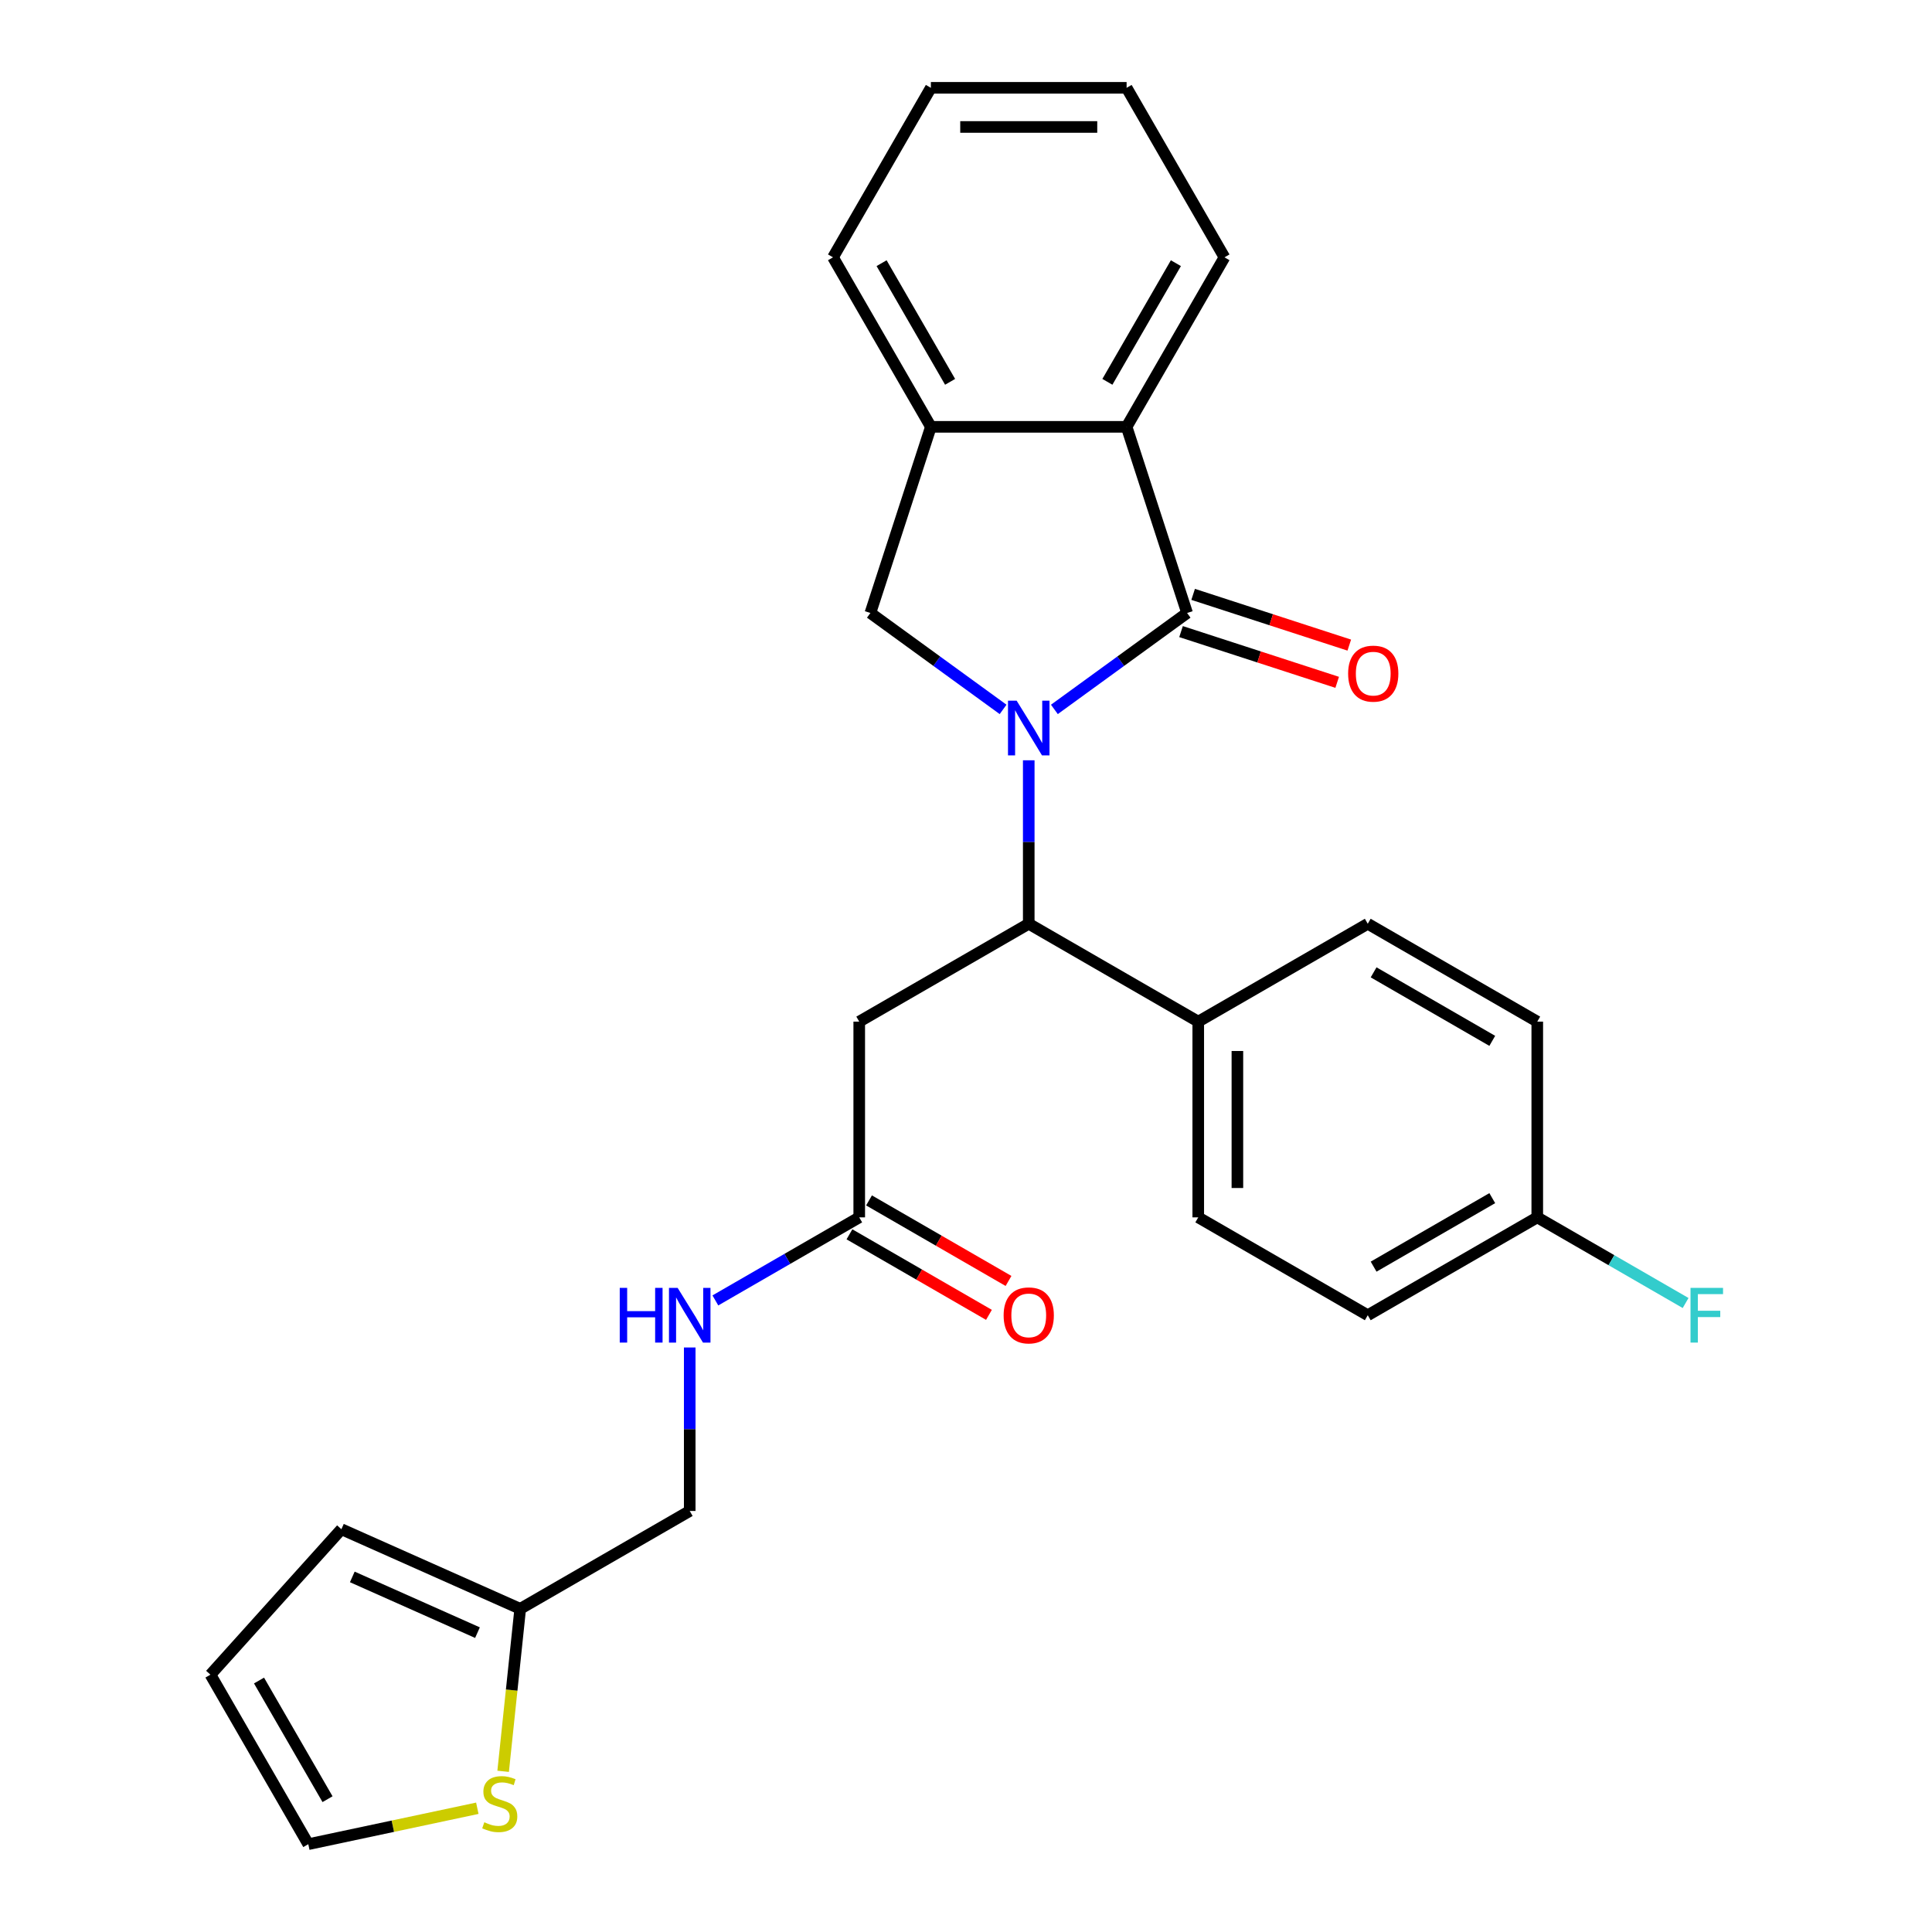 <?xml version='1.0' encoding='iso-8859-1'?>
<svg version='1.1' baseProfile='full'
              xmlns='http://www.w3.org/2000/svg'
                      xmlns:rdkit='http://www.rdkit.org/xml'
                      xmlns:xlink='http://www.w3.org/1999/xlink'
                  xml:space='preserve'
width='1000px' height='1000px' viewBox='0 0 1000 1000'>
<!-- END OF HEADER -->
<rect style='opacity:1.0;fill:#FFFFFF;stroke:none' width='1000' height='1000' x='0' y='0'> </rect>
<path class='bond-0' d='M 545.748,367.187 L 580.092,342.234' style='fill:none;fill-rule:evenodd;stroke:#0000FF;stroke-width:6px;stroke-linecap:butt;stroke-linejoin:miter;stroke-opacity:1' />
<path class='bond-0' d='M 580.092,342.234 L 614.437,317.281' style='fill:none;fill-rule:evenodd;stroke:#000000;stroke-width:6px;stroke-linecap:butt;stroke-linejoin:miter;stroke-opacity:1' />
<path class='bond-1' d='M 532.475,393.523 L 532.475,435.831' style='fill:none;fill-rule:evenodd;stroke:#0000FF;stroke-width:6px;stroke-linecap:butt;stroke-linejoin:miter;stroke-opacity:1' />
<path class='bond-1' d='M 532.475,435.831 L 532.475,478.14' style='fill:none;fill-rule:evenodd;stroke:#000000;stroke-width:6px;stroke-linecap:butt;stroke-linejoin:miter;stroke-opacity:1' />
<path class='bond-2' d='M 519.202,367.187 L 484.858,342.234' style='fill:none;fill-rule:evenodd;stroke:#0000FF;stroke-width:6px;stroke-linecap:butt;stroke-linejoin:miter;stroke-opacity:1' />
<path class='bond-2' d='M 484.858,342.234 L 450.513,317.281' style='fill:none;fill-rule:evenodd;stroke:#000000;stroke-width:6px;stroke-linecap:butt;stroke-linejoin:miter;stroke-opacity:1' />
<path class='bond-3' d='M 614.437,317.281 L 583.13,220.929' style='fill:none;fill-rule:evenodd;stroke:#000000;stroke-width:6px;stroke-linecap:butt;stroke-linejoin:miter;stroke-opacity:1' />
<path class='bond-9' d='M 611.306,326.916 L 651.715,340.046' style='fill:none;fill-rule:evenodd;stroke:#000000;stroke-width:6px;stroke-linecap:butt;stroke-linejoin:miter;stroke-opacity:1' />
<path class='bond-9' d='M 651.715,340.046 L 692.125,353.176' style='fill:none;fill-rule:evenodd;stroke:#FF0000;stroke-width:6px;stroke-linecap:butt;stroke-linejoin:miter;stroke-opacity:1' />
<path class='bond-9' d='M 617.567,307.646 L 657.977,320.776' style='fill:none;fill-rule:evenodd;stroke:#000000;stroke-width:6px;stroke-linecap:butt;stroke-linejoin:miter;stroke-opacity:1' />
<path class='bond-9' d='M 657.977,320.776 L 698.386,333.906' style='fill:none;fill-rule:evenodd;stroke:#FF0000;stroke-width:6px;stroke-linecap:butt;stroke-linejoin:miter;stroke-opacity:1' />
<path class='bond-4' d='M 532.475,478.14 L 444.737,528.795' style='fill:none;fill-rule:evenodd;stroke:#000000;stroke-width:6px;stroke-linecap:butt;stroke-linejoin:miter;stroke-opacity:1' />
<path class='bond-10' d='M 532.475,478.14 L 620.212,528.795' style='fill:none;fill-rule:evenodd;stroke:#000000;stroke-width:6px;stroke-linecap:butt;stroke-linejoin:miter;stroke-opacity:1' />
<path class='bond-5' d='M 450.513,317.281 L 481.82,220.929' style='fill:none;fill-rule:evenodd;stroke:#000000;stroke-width:6px;stroke-linecap:butt;stroke-linejoin:miter;stroke-opacity:1' />
<path class='bond-23' d='M 583.13,220.929 L 633.785,133.192' style='fill:none;fill-rule:evenodd;stroke:#000000;stroke-width:6px;stroke-linecap:butt;stroke-linejoin:miter;stroke-opacity:1' />
<path class='bond-23' d='M 573.181,197.638 L 608.639,136.221' style='fill:none;fill-rule:evenodd;stroke:#000000;stroke-width:6px;stroke-linecap:butt;stroke-linejoin:miter;stroke-opacity:1' />
<path class='bond-27' d='M 583.13,220.929 L 481.82,220.929' style='fill:none;fill-rule:evenodd;stroke:#000000;stroke-width:6px;stroke-linecap:butt;stroke-linejoin:miter;stroke-opacity:1' />
<path class='bond-6' d='M 444.737,528.795 L 444.737,630.106' style='fill:none;fill-rule:evenodd;stroke:#000000;stroke-width:6px;stroke-linecap:butt;stroke-linejoin:miter;stroke-opacity:1' />
<path class='bond-24' d='M 481.82,220.929 L 431.164,133.192' style='fill:none;fill-rule:evenodd;stroke:#000000;stroke-width:6px;stroke-linecap:butt;stroke-linejoin:miter;stroke-opacity:1' />
<path class='bond-24' d='M 491.769,197.638 L 456.31,136.221' style='fill:none;fill-rule:evenodd;stroke:#000000;stroke-width:6px;stroke-linecap:butt;stroke-linejoin:miter;stroke-opacity:1' />
<path class='bond-11' d='M 444.737,630.106 L 407.505,651.602' style='fill:none;fill-rule:evenodd;stroke:#000000;stroke-width:6px;stroke-linecap:butt;stroke-linejoin:miter;stroke-opacity:1' />
<path class='bond-11' d='M 407.505,651.602 L 370.273,673.098' style='fill:none;fill-rule:evenodd;stroke:#0000FF;stroke-width:6px;stroke-linecap:butt;stroke-linejoin:miter;stroke-opacity:1' />
<path class='bond-14' d='M 439.672,638.879 L 475.774,659.723' style='fill:none;fill-rule:evenodd;stroke:#000000;stroke-width:6px;stroke-linecap:butt;stroke-linejoin:miter;stroke-opacity:1' />
<path class='bond-14' d='M 475.774,659.723 L 511.877,680.567' style='fill:none;fill-rule:evenodd;stroke:#FF0000;stroke-width:6px;stroke-linecap:butt;stroke-linejoin:miter;stroke-opacity:1' />
<path class='bond-14' d='M 449.803,621.332 L 485.905,642.176' style='fill:none;fill-rule:evenodd;stroke:#000000;stroke-width:6px;stroke-linecap:butt;stroke-linejoin:miter;stroke-opacity:1' />
<path class='bond-14' d='M 485.905,642.176 L 522.008,663.019' style='fill:none;fill-rule:evenodd;stroke:#FF0000;stroke-width:6px;stroke-linecap:butt;stroke-linejoin:miter;stroke-opacity:1' />
<path class='bond-7' d='M 260.423,916.829 L 264.843,874.778' style='fill:none;fill-rule:evenodd;stroke:#CCCC00;stroke-width:6px;stroke-linecap:butt;stroke-linejoin:miter;stroke-opacity:1' />
<path class='bond-7' d='M 264.843,874.778 L 269.263,832.726' style='fill:none;fill-rule:evenodd;stroke:#000000;stroke-width:6px;stroke-linecap:butt;stroke-linejoin:miter;stroke-opacity:1' />
<path class='bond-12' d='M 247.06,935.95 L 203.318,945.248' style='fill:none;fill-rule:evenodd;stroke:#CCCC00;stroke-width:6px;stroke-linecap:butt;stroke-linejoin:miter;stroke-opacity:1' />
<path class='bond-12' d='M 203.318,945.248 L 159.576,954.545' style='fill:none;fill-rule:evenodd;stroke:#000000;stroke-width:6px;stroke-linecap:butt;stroke-linejoin:miter;stroke-opacity:1' />
<path class='bond-8' d='M 269.263,832.726 L 357,782.071' style='fill:none;fill-rule:evenodd;stroke:#000000;stroke-width:6px;stroke-linecap:butt;stroke-linejoin:miter;stroke-opacity:1' />
<path class='bond-13' d='M 269.263,832.726 L 176.711,791.52' style='fill:none;fill-rule:evenodd;stroke:#000000;stroke-width:6px;stroke-linecap:butt;stroke-linejoin:miter;stroke-opacity:1' />
<path class='bond-13' d='M 247.139,845.056 L 182.353,816.211' style='fill:none;fill-rule:evenodd;stroke:#000000;stroke-width:6px;stroke-linecap:butt;stroke-linejoin:miter;stroke-opacity:1' />
<path class='bond-16' d='M 620.212,528.795 L 620.212,630.106' style='fill:none;fill-rule:evenodd;stroke:#000000;stroke-width:6px;stroke-linecap:butt;stroke-linejoin:miter;stroke-opacity:1' />
<path class='bond-16' d='M 640.474,543.992 L 640.474,614.909' style='fill:none;fill-rule:evenodd;stroke:#000000;stroke-width:6px;stroke-linecap:butt;stroke-linejoin:miter;stroke-opacity:1' />
<path class='bond-17' d='M 620.212,528.795 L 707.949,478.14' style='fill:none;fill-rule:evenodd;stroke:#000000;stroke-width:6px;stroke-linecap:butt;stroke-linejoin:miter;stroke-opacity:1' />
<path class='bond-18' d='M 357,697.454 L 357,739.762' style='fill:none;fill-rule:evenodd;stroke:#0000FF;stroke-width:6px;stroke-linecap:butt;stroke-linejoin:miter;stroke-opacity:1' />
<path class='bond-18' d='M 357,739.762 L 357,782.071' style='fill:none;fill-rule:evenodd;stroke:#000000;stroke-width:6px;stroke-linecap:butt;stroke-linejoin:miter;stroke-opacity:1' />
<path class='bond-30' d='M 159.576,954.545 L 108.921,866.808' style='fill:none;fill-rule:evenodd;stroke:#000000;stroke-width:6px;stroke-linecap:butt;stroke-linejoin:miter;stroke-opacity:1' />
<path class='bond-30' d='M 169.526,931.254 L 134.067,869.838' style='fill:none;fill-rule:evenodd;stroke:#000000;stroke-width:6px;stroke-linecap:butt;stroke-linejoin:miter;stroke-opacity:1' />
<path class='bond-15' d='M 176.711,791.52 L 108.921,866.808' style='fill:none;fill-rule:evenodd;stroke:#000000;stroke-width:6px;stroke-linecap:butt;stroke-linejoin:miter;stroke-opacity:1' />
<path class='bond-20' d='M 620.212,630.106 L 707.949,680.761' style='fill:none;fill-rule:evenodd;stroke:#000000;stroke-width:6px;stroke-linecap:butt;stroke-linejoin:miter;stroke-opacity:1' />
<path class='bond-21' d='M 707.949,478.14 L 795.687,528.795' style='fill:none;fill-rule:evenodd;stroke:#000000;stroke-width:6px;stroke-linecap:butt;stroke-linejoin:miter;stroke-opacity:1' />
<path class='bond-21' d='M 710.979,503.286 L 772.395,538.745' style='fill:none;fill-rule:evenodd;stroke:#000000;stroke-width:6px;stroke-linecap:butt;stroke-linejoin:miter;stroke-opacity:1' />
<path class='bond-19' d='M 795.687,630.106 L 795.687,528.795' style='fill:none;fill-rule:evenodd;stroke:#000000;stroke-width:6px;stroke-linecap:butt;stroke-linejoin:miter;stroke-opacity:1' />
<path class='bond-22' d='M 795.687,630.106 L 834.079,652.272' style='fill:none;fill-rule:evenodd;stroke:#000000;stroke-width:6px;stroke-linecap:butt;stroke-linejoin:miter;stroke-opacity:1' />
<path class='bond-22' d='M 834.079,652.272 L 872.471,674.437' style='fill:none;fill-rule:evenodd;stroke:#33CCCC;stroke-width:6px;stroke-linecap:butt;stroke-linejoin:miter;stroke-opacity:1' />
<path class='bond-29' d='M 795.687,630.106 L 707.949,680.761' style='fill:none;fill-rule:evenodd;stroke:#000000;stroke-width:6px;stroke-linecap:butt;stroke-linejoin:miter;stroke-opacity:1' />
<path class='bond-29' d='M 772.395,620.157 L 710.979,655.615' style='fill:none;fill-rule:evenodd;stroke:#000000;stroke-width:6px;stroke-linecap:butt;stroke-linejoin:miter;stroke-opacity:1' />
<path class='bond-25' d='M 633.785,133.192 L 583.13,45.455' style='fill:none;fill-rule:evenodd;stroke:#000000;stroke-width:6px;stroke-linecap:butt;stroke-linejoin:miter;stroke-opacity:1' />
<path class='bond-26' d='M 431.164,133.192 L 481.82,45.455' style='fill:none;fill-rule:evenodd;stroke:#000000;stroke-width:6px;stroke-linecap:butt;stroke-linejoin:miter;stroke-opacity:1' />
<path class='bond-28' d='M 583.13,45.455 L 481.82,45.455' style='fill:none;fill-rule:evenodd;stroke:#000000;stroke-width:6px;stroke-linecap:butt;stroke-linejoin:miter;stroke-opacity:1' />
<path class='bond-28' d='M 567.933,65.717 L 497.016,65.717' style='fill:none;fill-rule:evenodd;stroke:#000000;stroke-width:6px;stroke-linecap:butt;stroke-linejoin:miter;stroke-opacity:1' />
<path  class='atom-0' d='M 526.215 362.67
L 535.495 377.67
Q 536.415 379.15, 537.895 381.83
Q 539.375 384.51, 539.455 384.67
L 539.455 362.67
L 543.215 362.67
L 543.215 390.99
L 539.335 390.99
L 529.375 374.59
Q 528.215 372.67, 526.975 370.47
Q 525.775 368.27, 525.415 367.59
L 525.415 390.99
L 521.735 390.99
L 521.735 362.67
L 526.215 362.67
' fill='#0000FF'/>
<path  class='atom-8' d='M 250.673 943.202
Q 250.993 943.322, 252.313 943.882
Q 253.633 944.442, 255.073 944.802
Q 256.553 945.122, 257.993 945.122
Q 260.673 945.122, 262.233 943.842
Q 263.793 942.522, 263.793 940.242
Q 263.793 938.682, 262.993 937.722
Q 262.233 936.762, 261.033 936.242
Q 259.833 935.722, 257.833 935.122
Q 255.313 934.362, 253.793 933.642
Q 252.313 932.922, 251.233 931.402
Q 250.193 929.882, 250.193 927.322
Q 250.193 923.762, 252.593 921.562
Q 255.033 919.362, 259.833 919.362
Q 263.113 919.362, 266.833 920.922
L 265.913 924.002
Q 262.513 922.602, 259.953 922.602
Q 257.193 922.602, 255.673 923.762
Q 254.153 924.882, 254.193 926.842
Q 254.193 928.362, 254.953 929.282
Q 255.753 930.202, 256.873 930.722
Q 258.033 931.242, 259.953 931.842
Q 262.513 932.642, 264.033 933.442
Q 265.553 934.242, 266.633 935.882
Q 267.753 937.482, 267.753 940.242
Q 267.753 944.162, 265.113 946.282
Q 262.513 948.362, 258.153 948.362
Q 255.633 948.362, 253.713 947.802
Q 251.833 947.282, 249.593 946.362
L 250.673 943.202
' fill='#CCCC00'/>
<path  class='atom-10' d='M 697.788 348.668
Q 697.788 341.868, 701.148 338.068
Q 704.508 334.268, 710.788 334.268
Q 717.068 334.268, 720.428 338.068
Q 723.788 341.868, 723.788 348.668
Q 723.788 355.548, 720.388 359.468
Q 716.988 363.348, 710.788 363.348
Q 704.548 363.348, 701.148 359.468
Q 697.788 355.588, 697.788 348.668
M 710.788 360.148
Q 715.108 360.148, 717.428 357.268
Q 719.788 354.348, 719.788 348.668
Q 719.788 343.108, 717.428 340.308
Q 715.108 337.468, 710.788 337.468
Q 706.468 337.468, 704.108 340.268
Q 701.788 343.068, 701.788 348.668
Q 701.788 354.388, 704.108 357.268
Q 706.468 360.148, 710.788 360.148
' fill='#FF0000'/>
<path  class='atom-12' d='M 320.78 666.601
L 324.62 666.601
L 324.62 678.641
L 339.1 678.641
L 339.1 666.601
L 342.94 666.601
L 342.94 694.921
L 339.1 694.921
L 339.1 681.841
L 324.62 681.841
L 324.62 694.921
L 320.78 694.921
L 320.78 666.601
' fill='#0000FF'/>
<path  class='atom-12' d='M 350.74 666.601
L 360.02 681.601
Q 360.94 683.081, 362.42 685.761
Q 363.9 688.441, 363.98 688.601
L 363.98 666.601
L 367.74 666.601
L 367.74 694.921
L 363.86 694.921
L 353.9 678.521
Q 352.74 676.601, 351.5 674.401
Q 350.3 672.201, 349.94 671.521
L 349.94 694.921
L 346.26 694.921
L 346.26 666.601
L 350.74 666.601
' fill='#0000FF'/>
<path  class='atom-15' d='M 519.475 680.841
Q 519.475 674.041, 522.835 670.241
Q 526.195 666.441, 532.475 666.441
Q 538.755 666.441, 542.115 670.241
Q 545.475 674.041, 545.475 680.841
Q 545.475 687.721, 542.075 691.641
Q 538.675 695.521, 532.475 695.521
Q 526.235 695.521, 522.835 691.641
Q 519.475 687.761, 519.475 680.841
M 532.475 692.321
Q 536.795 692.321, 539.115 689.441
Q 541.475 686.521, 541.475 680.841
Q 541.475 675.281, 539.115 672.481
Q 536.795 669.641, 532.475 669.641
Q 528.155 669.641, 525.795 672.441
Q 523.475 675.241, 523.475 680.841
Q 523.475 686.561, 525.795 689.441
Q 528.155 692.321, 532.475 692.321
' fill='#FF0000'/>
<path  class='atom-23' d='M 875.004 666.601
L 891.844 666.601
L 891.844 669.841
L 878.804 669.841
L 878.804 678.441
L 890.404 678.441
L 890.404 681.721
L 878.804 681.721
L 878.804 694.921
L 875.004 694.921
L 875.004 666.601
' fill='#33CCCC'/>
</svg>
